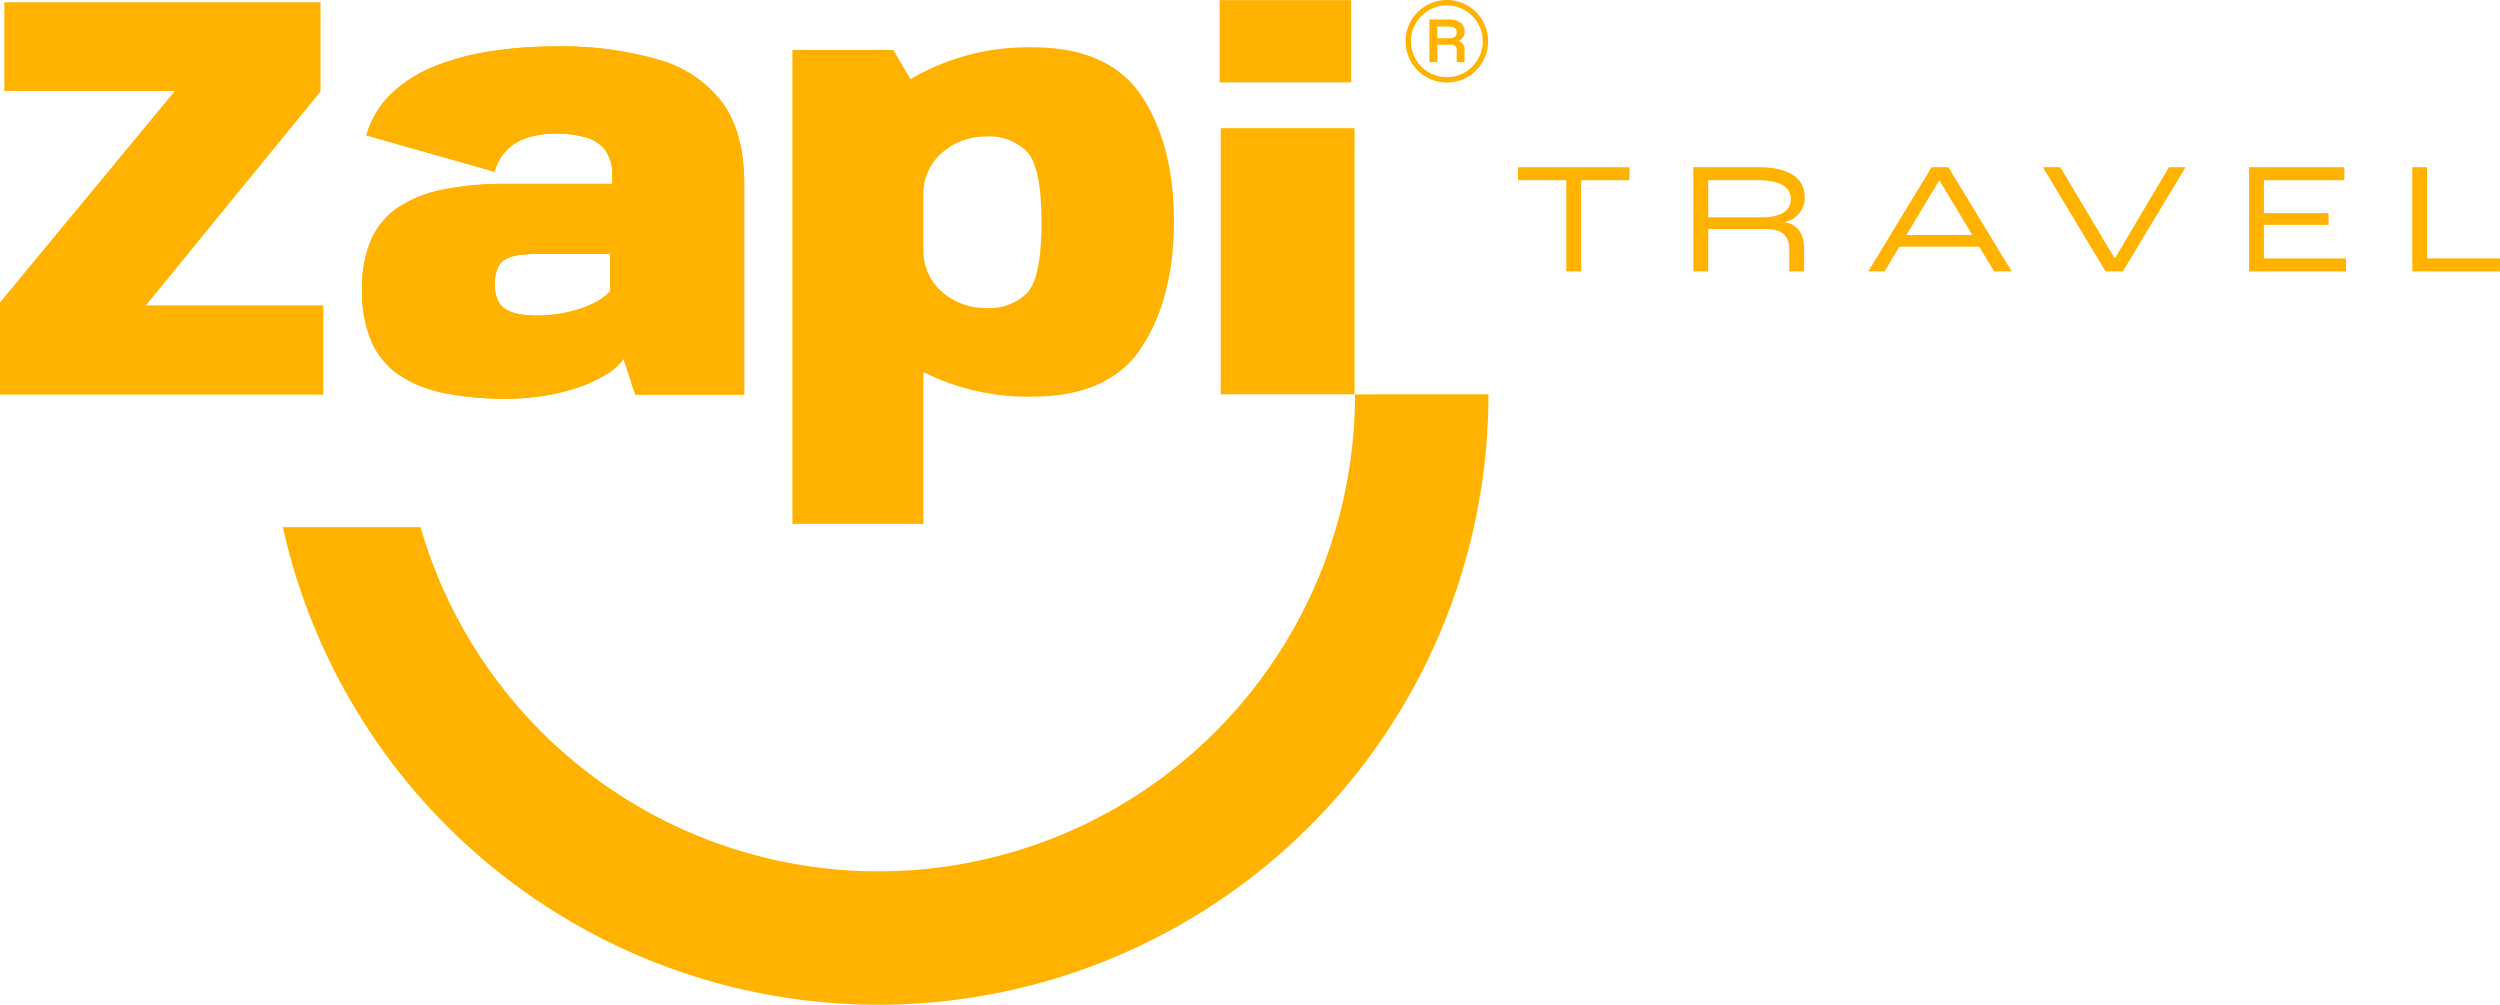 <svg xmlns="http://www.w3.org/2000/svg" xmlns:xlink="http://www.w3.org/1999/xlink" width="294.502" height="118.365" viewBox="0 0 294.502 118.365"><defs><clipPath id="a"><rect width="294.502" height="118.365" transform="translate(0 0)" fill="#ffb300"/></clipPath></defs><path d="M184.512,21.227h-5.689V19.7h13.131v1.53h-5.689V31.971h-1.753Z" fill="#ffb300"/><g clip-path="url(#a)"><path d="M199.472,19.7h7.721c3.712,0,5.41,1.38,5.41,3.544a2.873,2.873,0,0,1-2.351,2.891v.037c1.586.3,2.276,1.436,2.276,3.171v2.63h-1.753v-2.63c0-1.567-.858-2.369-2.817-2.369h-6.733v5h-1.753Zm8.169,5.894c2.238,0,3.32-.839,3.32-2.145,0-1.362-1.156-2.22-4.01-2.22h-5.726v4.365Z" fill="#ffb300"/><path d="M233.157,29.061h-9.4L222,31.971h-1.921L227.543,19.7h1.976l7.461,12.273h-2.07Zm-.821-1.38-3.861-6.416h-.037l-3.861,6.416Z" fill="#ffb300"/><path d="M240.654,19.7h2.052l6.4,10.725h.037L255.5,19.7h1.959L250.073,31.97H248.04Z" fill="#ffb300"/><path d="M264.939,19.7h11.229v1.53h-9.476v3.879h7.61v1.381h-7.61v3.954h9.662V31.97H264.939Z" fill="#ffb300"/><path d="M284.168,19.7h1.753V30.441h8.58V31.97H284.168Z" fill="#ffb300"/><path d="M0,35.63,20.607,10.711H.513V.269H37.757V10.778L17.184,35.973H38.1V46.482H0Z" fill="#ffb300"/><path d="M52.39,46.311a14.683,14.683,0,0,1-5.358-2.14A9.174,9.174,0,0,1,43.746,40.2a15.128,15.128,0,0,1-1.095-6.11,14.389,14.389,0,0,1,1.027-5.751A8.942,8.942,0,0,1,46.81,24.5a14.508,14.508,0,0,1,5.322-2.156,36.845,36.845,0,0,1,7.566-.684H72.124V20.74a4.988,4.988,0,0,0-.805-3.03,4.3,4.3,0,0,0-2.31-1.523,12.915,12.915,0,0,0-3.629-.446,11.429,11.429,0,0,0-2.909.377,6.2,6.2,0,0,0-2.551,1.353,5.847,5.847,0,0,0-1.66,2.756l-15.1-4.28a10.86,10.86,0,0,1,2.995-4.963,16.047,16.047,0,0,1,5.153-3.217,30,30,0,0,1,6.606-1.746,48.9,48.9,0,0,1,7.393-.549A41.274,41.274,0,0,1,77.635,7.048a14.124,14.124,0,0,1,7.5,5.1q2.534,3.525,2.534,9.448V46.482H74.828l-1.369-4.21a6.571,6.571,0,0,1-1.986,1.8,16.068,16.068,0,0,1-3.166,1.49,24.409,24.409,0,0,1-4.022,1.027,26.952,26.952,0,0,1-4.553.376,36.759,36.759,0,0,1-7.342-.65m14.291-9.5a13.625,13.625,0,0,0,3.1-1.027A6.552,6.552,0,0,0,71.884,34.3V29.913H63.4a16.628,16.628,0,0,0-2.277.137,4.387,4.387,0,0,0-1.591.5,2.209,2.209,0,0,0-.924,1.079,4.817,4.817,0,0,0-.308,1.881,4.365,4.365,0,0,0,.325,1.831,2.444,2.444,0,0,0,.975,1.1A4.615,4.615,0,0,0,61.17,37a11.539,11.539,0,0,0,2.088.171,16.594,16.594,0,0,0,3.423-.359" fill="#ffb300"/><path d="M93.346,5.884h11.878l3.56,5.99v49.84H93.346ZM107.86,43.35q-5.957-3.37-5.956-7.891l6.88-6.23a6.4,6.4,0,0,0,2.225,5.186,7.758,7.758,0,0,0,5.134,1.865,6.239,6.239,0,0,0,4.9-1.831q1.643-1.832,1.643-8.3,0-6.33-1.643-8.2a6.184,6.184,0,0,0-4.9-1.865,7.719,7.719,0,0,0-5.134,1.883,6.3,6.3,0,0,0-2.225,5.066l-6.88-6.126q0-4.519,5.956-7.925a27.216,27.216,0,0,1,13.761-3.407q9.07,0,12.871,5.752t3.8,14.753q0,9-3.8,14.822t-12.871,5.82A27.457,27.457,0,0,1,107.86,43.35" fill="#ffb300"/><rect width="15.505" height="9.687" transform="translate(143.665 0.016)" fill="#ffb300"/><rect width="15.721" height="31.305" transform="translate(143.801 15.135)" fill="#ffb300"/><rect width="15.721" height="31.305" transform="translate(143.833 15.122)" fill="#ffb300"/><path d="M159.619,46.458A56.146,56.146,0,0,1,49.538,62.1H33.32A71.867,71.867,0,0,0,175.339,46.449Z" fill="#ffb300"/><path d="M52.39,46.311a14.683,14.683,0,0,1-5.358-2.14A9.174,9.174,0,0,1,43.746,40.2a15.128,15.128,0,0,1-1.095-6.11,14.389,14.389,0,0,1,1.027-5.751A8.942,8.942,0,0,1,46.81,24.5a14.508,14.508,0,0,1,5.322-2.156,36.845,36.845,0,0,1,7.566-.684H72.124V20.74a4.988,4.988,0,0,0-.805-3.03,4.3,4.3,0,0,0-2.31-1.523,12.915,12.915,0,0,0-3.629-.446,11.429,11.429,0,0,0-2.909.377,6.2,6.2,0,0,0-2.551,1.353,5.847,5.847,0,0,0-1.66,2.756l-15.1-4.28a10.86,10.86,0,0,1,2.995-4.963,16.047,16.047,0,0,1,5.153-3.217,30,30,0,0,1,6.606-1.746,48.9,48.9,0,0,1,7.393-.549A41.274,41.274,0,0,1,77.635,7.048a14.124,14.124,0,0,1,7.5,5.1q2.534,3.525,2.534,9.448V46.482H74.828l-1.369-4.21a6.571,6.571,0,0,1-1.986,1.8,16.068,16.068,0,0,1-3.166,1.49,24.409,24.409,0,0,1-4.022,1.027,26.952,26.952,0,0,1-4.553.376,36.759,36.759,0,0,1-7.342-.65m14.291-9.5a13.625,13.625,0,0,0,3.1-1.027A6.552,6.552,0,0,0,71.884,34.3V29.913H63.4a16.628,16.628,0,0,0-2.277.137,4.387,4.387,0,0,0-1.591.5,2.209,2.209,0,0,0-.924,1.079,4.817,4.817,0,0,0-.308,1.881,4.365,4.365,0,0,0,.325,1.831,2.444,2.444,0,0,0,.975,1.1A4.615,4.615,0,0,0,61.17,37a11.539,11.539,0,0,0,2.088.171,16.594,16.594,0,0,0,3.423-.359" fill="#ffb300"/><path d="M165.581,4.862a4.861,4.861,0,1,1,4.861,4.86,4.867,4.867,0,0,1-4.861-4.86m9.089,0a4.228,4.228,0,1,0-4.228,4.227,4.222,4.222,0,0,0,4.228-4.227m-6.286-2.571h2.229c1.316,0,1.913.585,1.913,1.389a1.132,1.132,0,0,1-.683,1.133v.024a.988.988,0,0,1,.683,1.036V7.322H171.6V5.873c0-.39-.2-.609-.731-.609H169.31V7.322h-.926Zm2.229,2.217c.707,0,.987-.231.987-.707,0-.377-.219-.682-1.06-.682h-1.23V4.508Z" fill="#ffb300"/></g></svg>